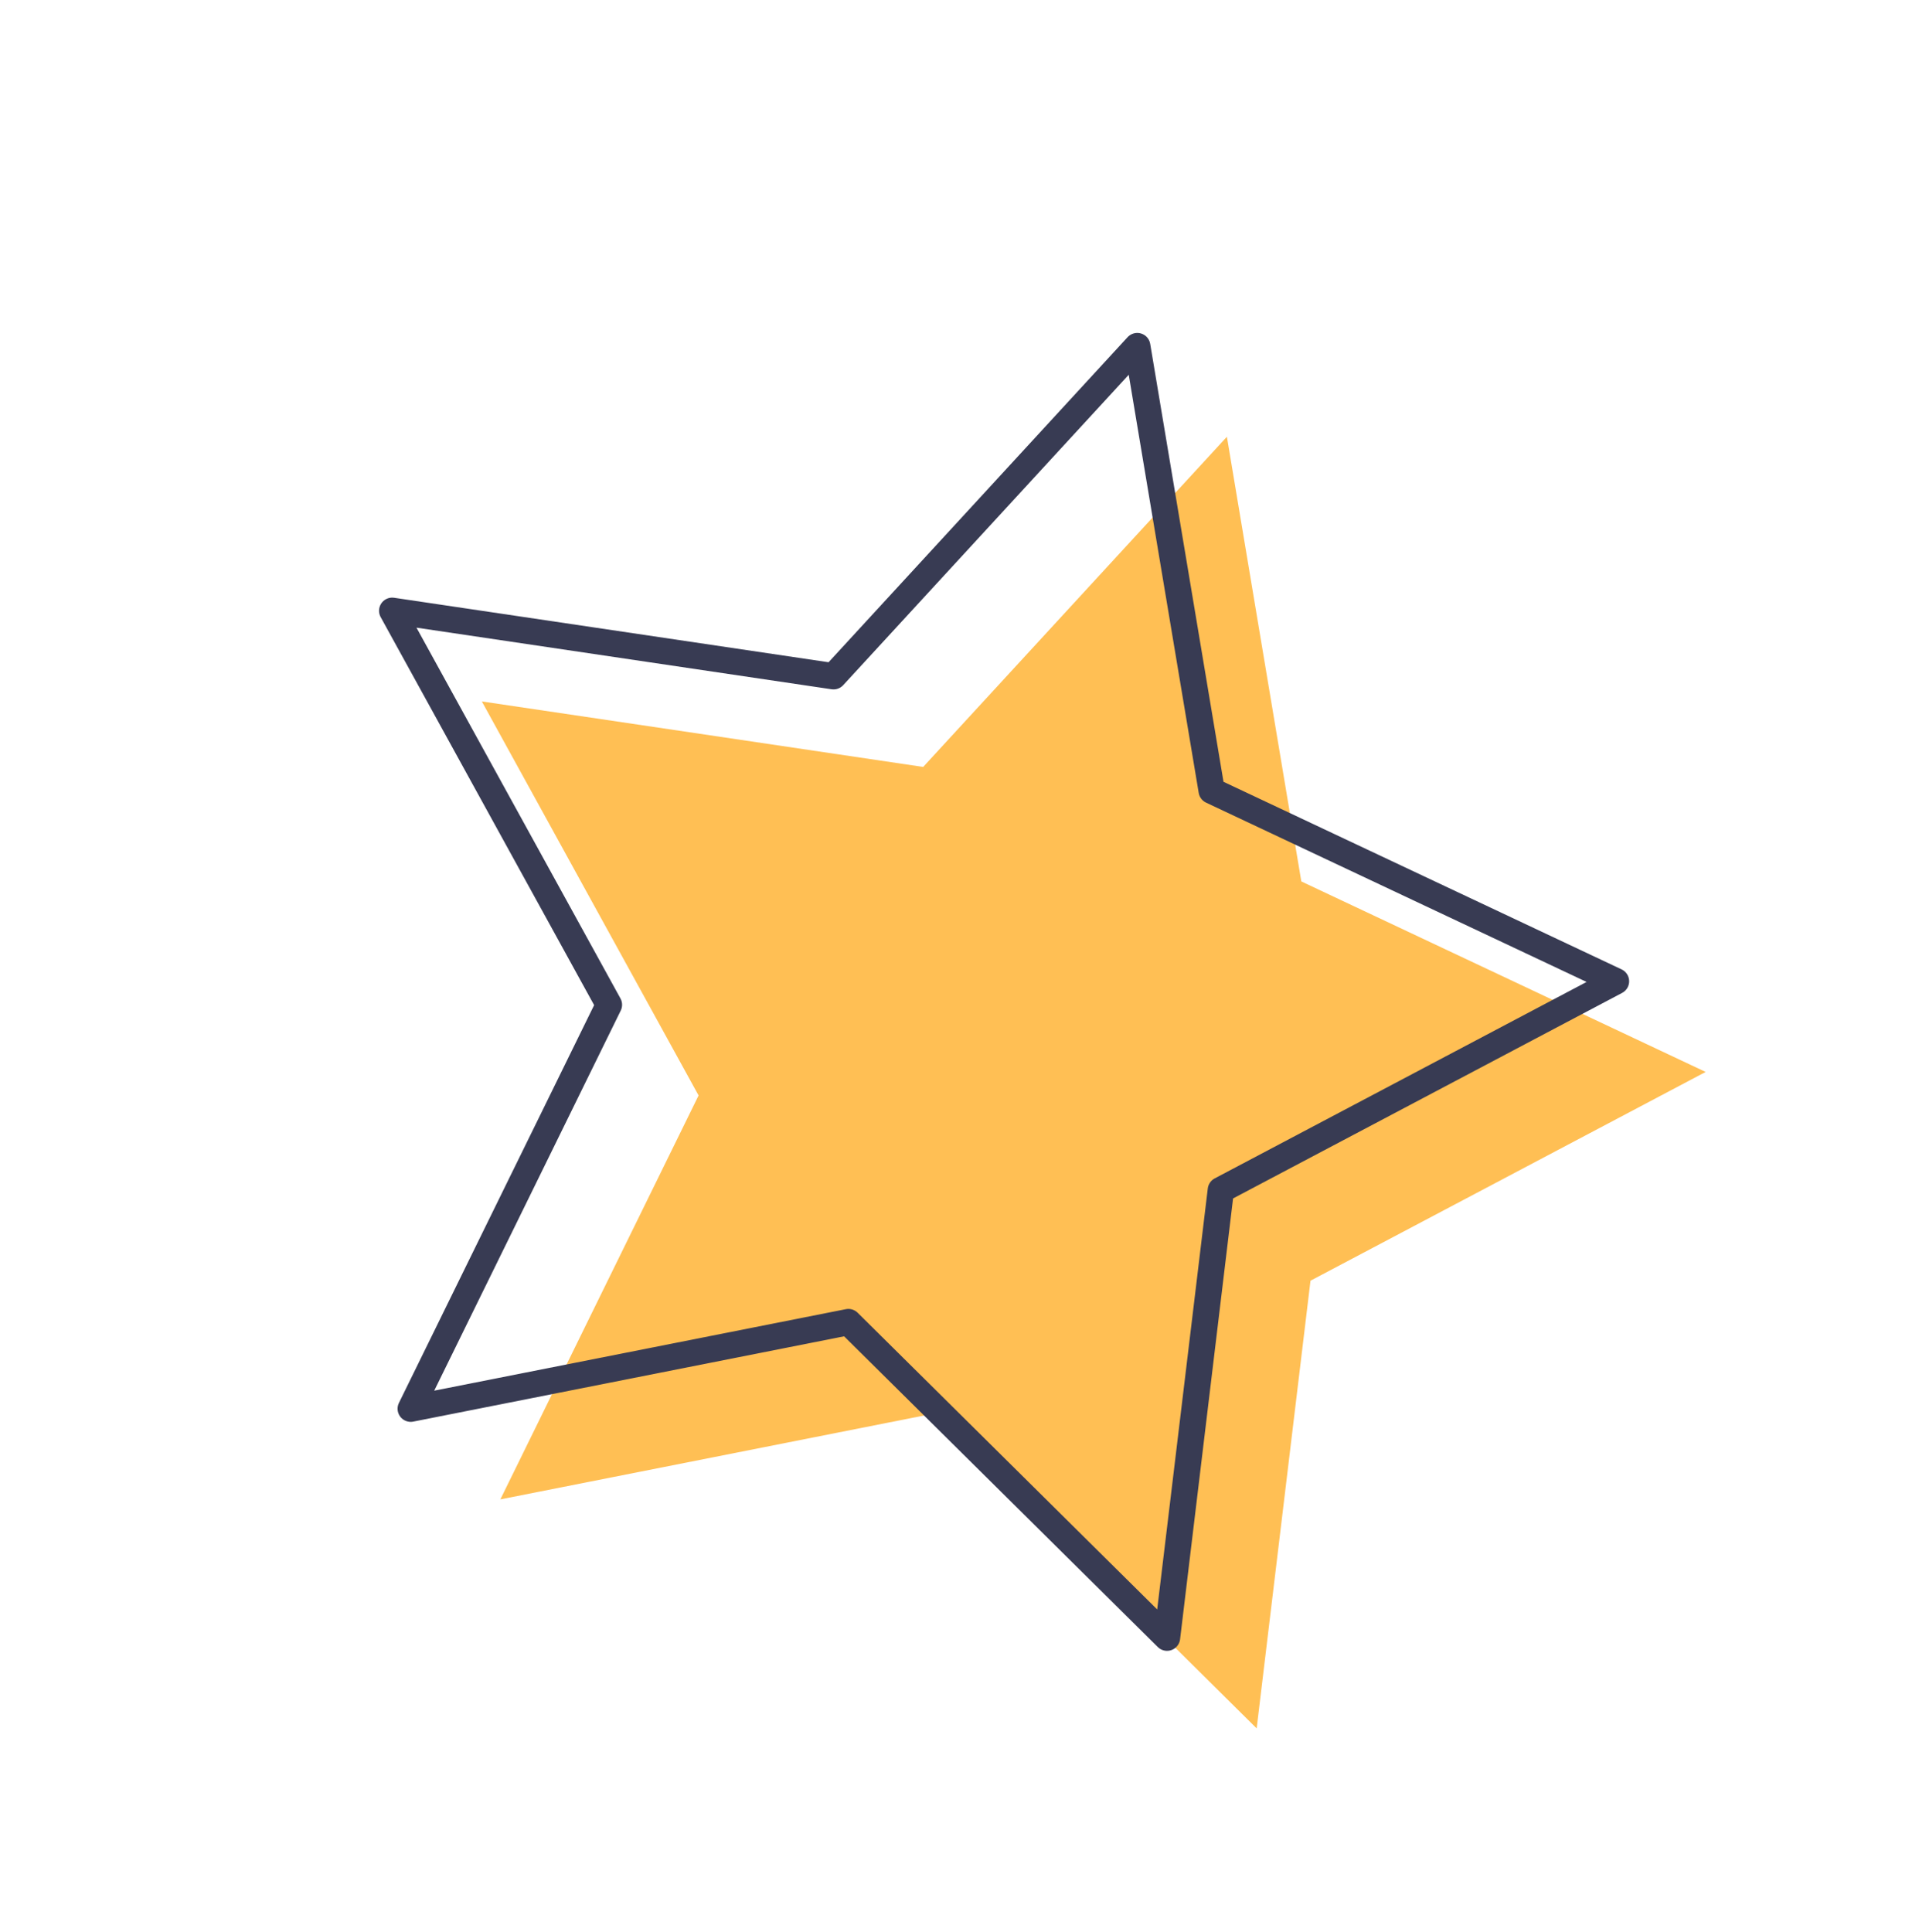 <svg width="146" height="147" viewBox="0 0 146 147" fill="none" xmlns="http://www.w3.org/2000/svg">
<g clip-path="url(#clip0_1027_1893)">
<path d="M93.344 33.23L99.006 67.062L129.768 81.557L99.704 97.441L95.609 131.5L71.368 107.486L38.068 114.078L53.149 83.346L36.659 53.367L70.235 58.351L93.344 33.23Z" fill="#FFBF54"/>
<path d="M86.524 26.331L92.186 60.163L122.947 74.659L92.883 90.542L88.789 124.601L64.547 100.587L31.248 107.18L46.329 76.447L29.838 46.469L63.415 51.453L86.524 26.331Z" stroke="#383B53" stroke-width="2" stroke-linecap="round" stroke-linejoin="round"/>
</g>
<defs>
<clipPath id="clip0_1027_1893">
<rect width="116.74" height="117.854" fill="white" transform="matrix(0.957 0.29 -0.284 0.959 33.446 0)"/>
</clipPath>
</defs>
</svg>
